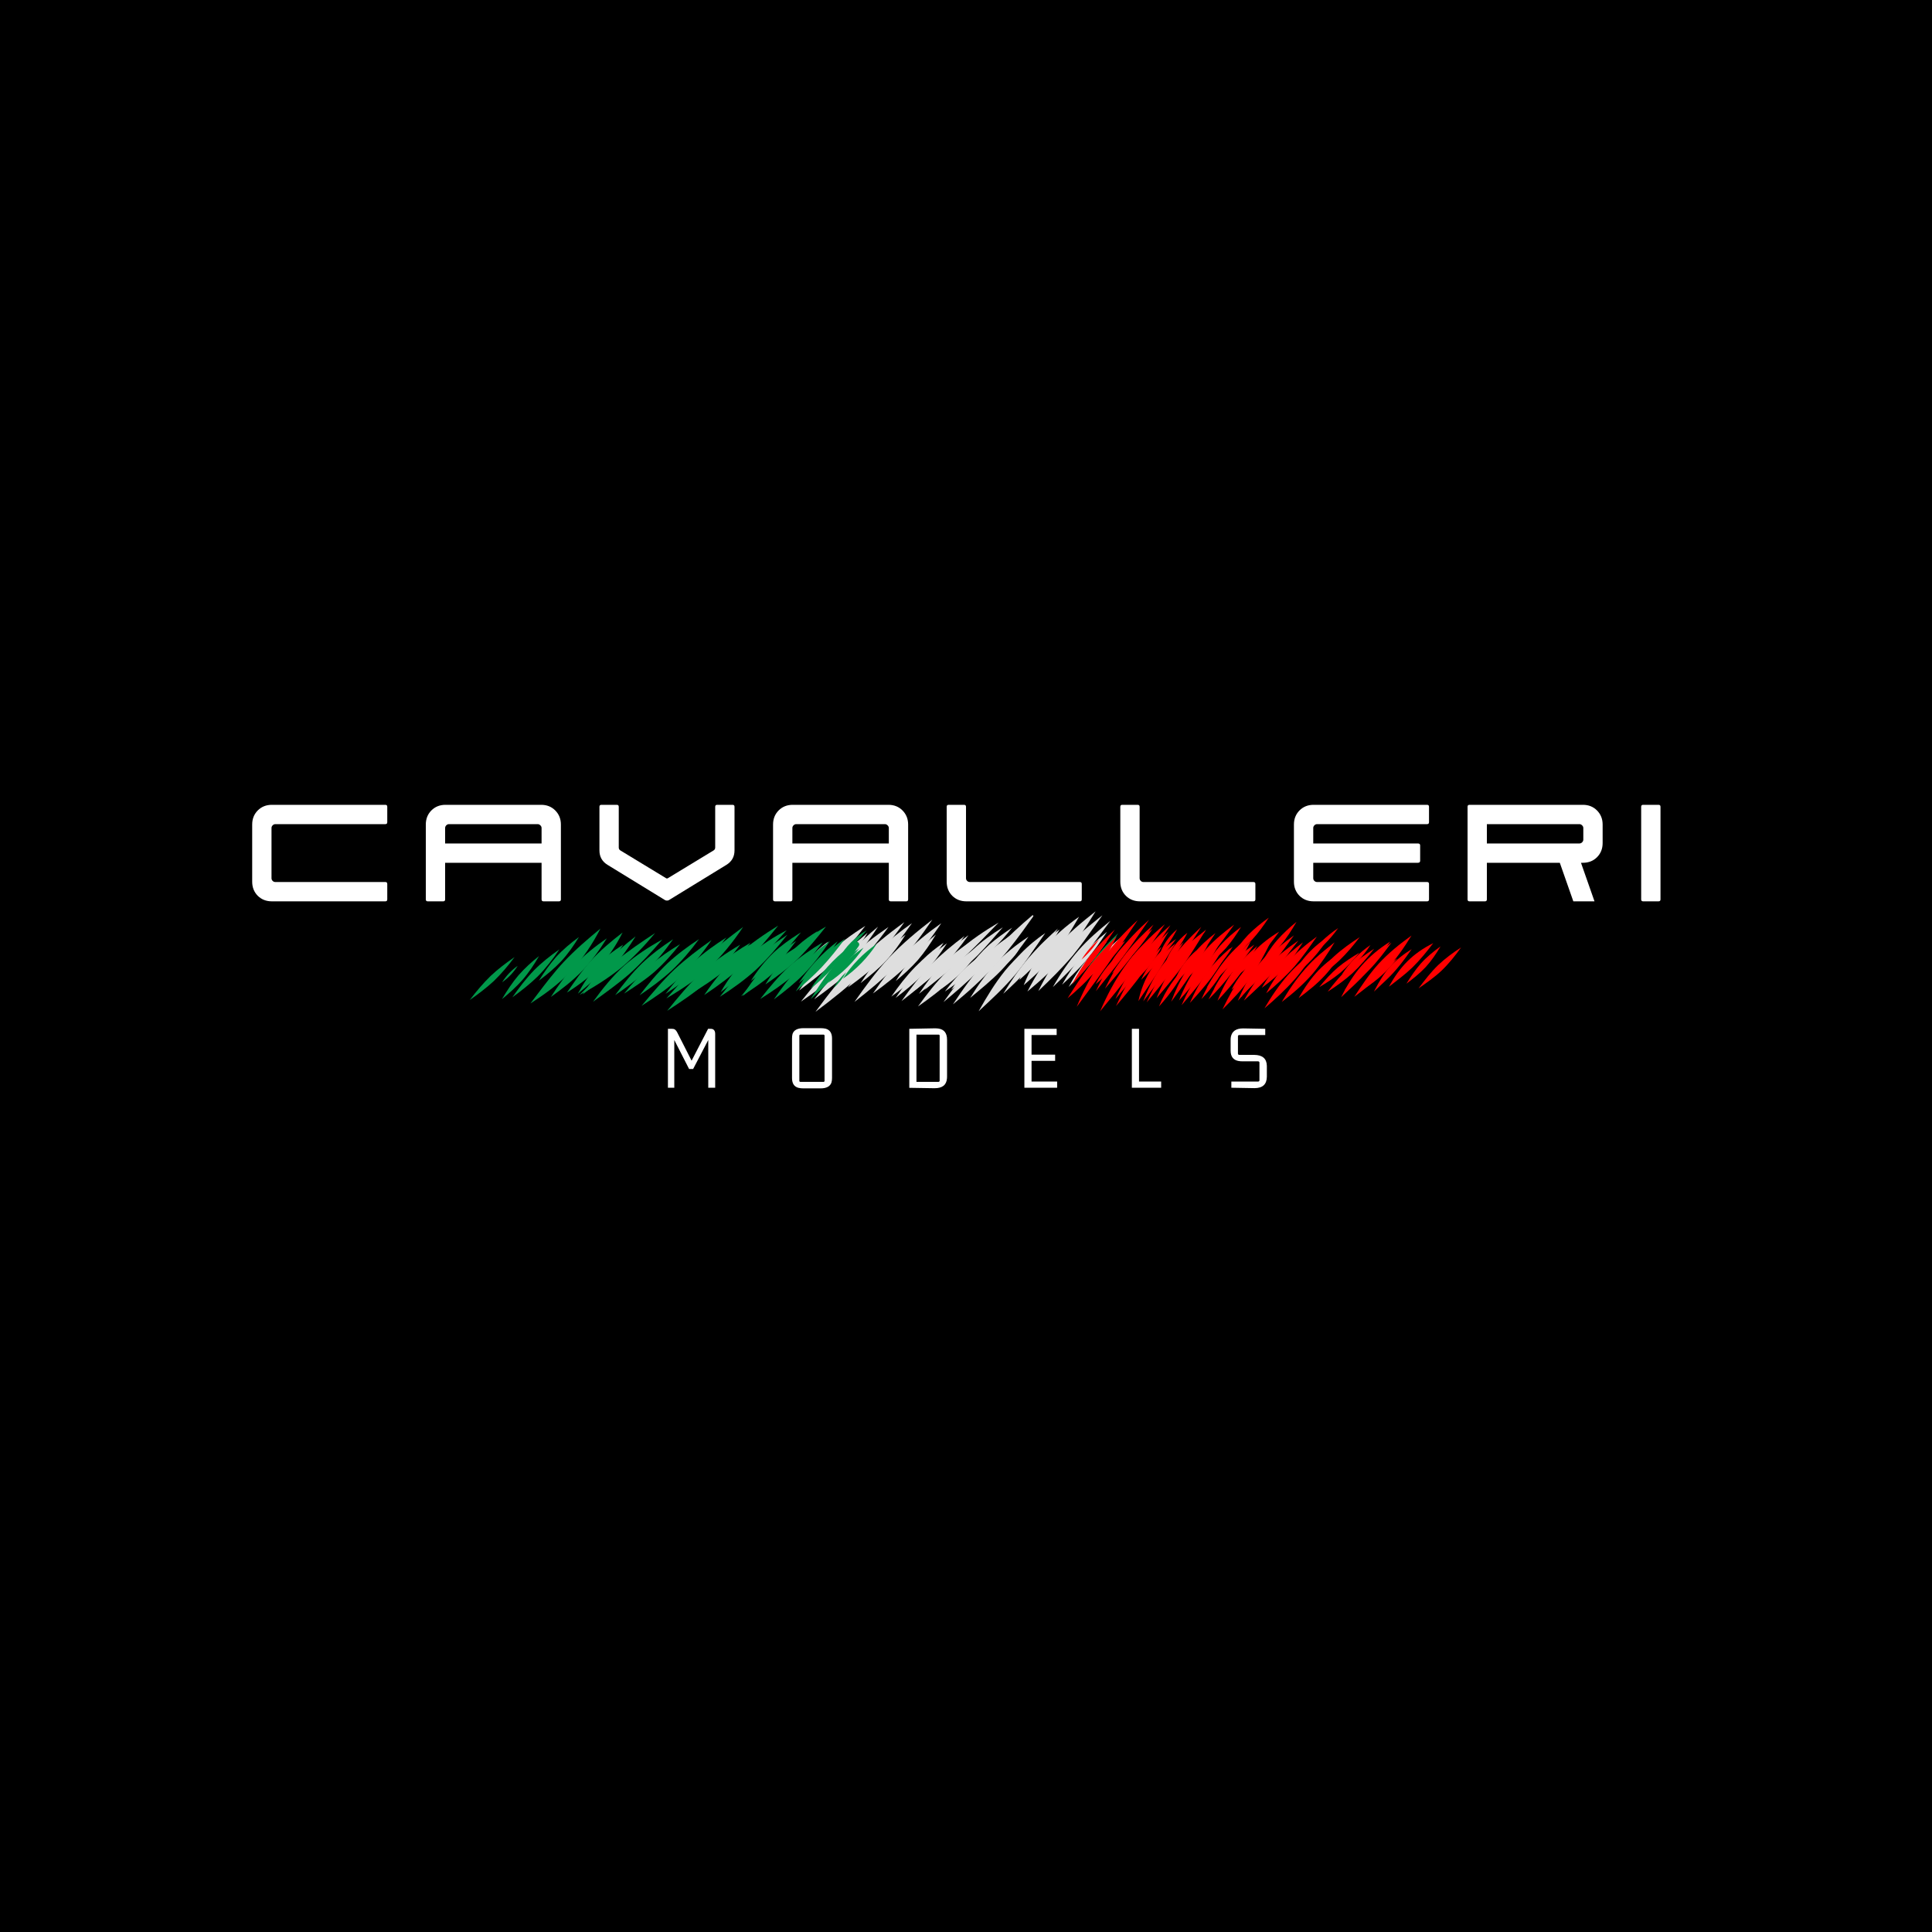 <svg version="1.0" preserveAspectRatio="xMidYMid meet" height="500" viewBox="0 0 375 375" zoomAndPan="magnify" width="500" xmlns:xlink="http://www.w3.org/1999/xlink" xmlns="http://www.w3.org/2000/svg"><defs><g></g><clipPath id="badac456c4"><path clip-rule="nonzero" d="M 0.48 12 L 28 12 L 28 31 L 0.48 31 Z M 0.48 12"></path></clipPath><clipPath id="3be915486b"><rect height="39" y="0" width="283" x="0"></rect></clipPath><clipPath id="ca75e5ff43"><path clip-rule="nonzero" d="M 199 176.895 L 213 176.895 L 213 193 L 199 193 Z M 199 176.895"></path></clipPath><clipPath id="cd1c442d50"><path clip-rule="nonzero" d="M 189 181 L 203 181 L 203 196.395 L 189 196.395 Z M 189 181"></path></clipPath><clipPath id="7482e70fd3"><path clip-rule="nonzero" d="M 158 178 L 176 178 L 176 196.395 L 158 196.395 Z M 158 178"></path></clipPath><clipPath id="48ee4d2f2d"><path clip-rule="nonzero" d="M 129 183 L 144 183 L 144 196.395 L 129 196.395 Z M 129 183"></path></clipPath><clipPath id="7fb20f3759"><path clip-rule="nonzero" d="M 213 179 L 227 179 L 227 196.395 L 213 196.395 Z M 213 179"></path></clipPath><clipPath id="b4c33700ff"><rect height="21" y="0" width="133" x="0"></rect></clipPath></defs><rect fill-opacity="1" height="450" y="-37.5" fill="#ffffff" width="450" x="-37.5"></rect><rect fill-opacity="1" height="450" y="-37.5" fill="#000000" width="450" x="-37.5"></rect><g transform="matrix(1, 0, 0, 1, 48, 144)"><g clip-path="url(#3be915486b)"><g clip-path="url(#badac456c4)"><g fill-opacity="1" fill="#ffffff"><g transform="translate(0.95, 30.949)"><g><path d="M 3.812 0 C 2.719 0 1.805 -0.359 1.078 -1.078 C 0.359 -1.805 0 -2.719 0 -3.812 L 0 -14.906 C 0 -16 0.359 -16.91 1.078 -17.641 C 1.805 -18.367 2.719 -18.734 3.812 -18.734 L 25.844 -18.734 C 26.094 -18.734 26.219 -18.609 26.219 -18.359 L 26.219 -15.359 C 26.219 -15.109 26.094 -14.984 25.844 -14.984 L 4.5 -14.984 C 4.289 -14.984 4.113 -14.906 3.969 -14.75 C 3.82 -14.602 3.75 -14.43 3.75 -14.234 L 3.75 -4.5 C 3.75 -4.289 3.82 -4.113 3.969 -3.969 C 4.113 -3.82 4.289 -3.75 4.5 -3.75 L 25.844 -3.75 C 26.094 -3.75 26.219 -3.625 26.219 -3.375 L 26.219 -0.375 C 26.219 -0.125 26.094 0 25.844 0 Z M 3.812 0"></path></g></g></g></g><g fill-opacity="1" fill="#ffffff"><g transform="translate(34.65, 30.949)"><g><path d="M 0.375 0 C 0.125 0 0 -0.125 0 -0.375 L 0 -14.906 C 0 -16 0.359 -16.91 1.078 -17.641 C 1.805 -18.367 2.719 -18.734 3.812 -18.734 L 22.391 -18.734 C 23.492 -18.734 24.406 -18.367 25.125 -17.641 C 25.852 -16.91 26.219 -16 26.219 -14.906 L 26.219 -0.375 C 26.219 -0.125 26.094 0 25.844 0 L 22.844 0 C 22.594 0 22.469 -0.125 22.469 -0.375 L 22.469 -7.484 L 3.75 -7.484 L 3.75 -0.375 C 3.75 -0.125 3.625 0 3.375 0 Z M 3.75 -11.234 L 22.469 -11.234 L 22.469 -14.234 C 22.469 -14.43 22.391 -14.602 22.234 -14.75 C 22.086 -14.906 21.914 -14.984 21.719 -14.984 L 4.5 -14.984 C 4.289 -14.984 4.113 -14.906 3.969 -14.75 C 3.82 -14.602 3.75 -14.43 3.75 -14.234 Z M 3.75 -11.234"></path></g></g></g><g fill-opacity="1" fill="#ffffff"><g transform="translate(68.35, 30.949)"><g><path d="M 12.766 -0.219 L 1.578 -7.078 C 0.523 -7.723 0 -8.66 0 -9.891 L 0 -18.359 C 0 -18.609 0.125 -18.734 0.375 -18.734 L 3.375 -18.734 C 3.625 -18.734 3.75 -18.609 3.75 -18.359 L 3.75 -10.453 C 3.75 -10.203 3.848 -10.016 4.047 -9.891 L 12.922 -4.5 C 13.047 -4.414 13.172 -4.414 13.297 -4.5 L 22.172 -9.891 C 22.367 -10.016 22.469 -10.203 22.469 -10.453 L 22.469 -18.359 C 22.469 -18.609 22.594 -18.734 22.844 -18.734 L 25.844 -18.734 C 26.094 -18.734 26.219 -18.609 26.219 -18.359 L 26.219 -9.891 C 26.219 -8.66 25.691 -7.723 24.641 -7.078 L 13.453 -0.219 C 13.223 -0.125 12.992 -0.125 12.766 -0.219 Z M 12.766 -0.219"></path></g></g></g><g fill-opacity="1" fill="#ffffff"><g transform="translate(102.05, 30.949)"><g><path d="M 0.375 0 C 0.125 0 0 -0.125 0 -0.375 L 0 -14.906 C 0 -16 0.359 -16.91 1.078 -17.641 C 1.805 -18.367 2.719 -18.734 3.812 -18.734 L 22.391 -18.734 C 23.492 -18.734 24.406 -18.367 25.125 -17.641 C 25.852 -16.91 26.219 -16 26.219 -14.906 L 26.219 -0.375 C 26.219 -0.125 26.094 0 25.844 0 L 22.844 0 C 22.594 0 22.469 -0.125 22.469 -0.375 L 22.469 -7.484 L 3.75 -7.484 L 3.75 -0.375 C 3.75 -0.125 3.625 0 3.375 0 Z M 3.75 -11.234 L 22.469 -11.234 L 22.469 -14.234 C 22.469 -14.43 22.391 -14.602 22.234 -14.75 C 22.086 -14.906 21.914 -14.984 21.719 -14.984 L 4.5 -14.984 C 4.289 -14.984 4.113 -14.906 3.969 -14.75 C 3.82 -14.602 3.75 -14.43 3.75 -14.234 Z M 3.75 -11.234"></path></g></g></g><g fill-opacity="1" fill="#ffffff"><g transform="translate(135.751, 30.949)"><g><path d="M 3.812 0 C 2.719 0 1.805 -0.359 1.078 -1.078 C 0.359 -1.805 0 -2.719 0 -3.812 L 0 -18.359 C 0 -18.609 0.125 -18.734 0.375 -18.734 L 3.375 -18.734 C 3.625 -18.734 3.75 -18.609 3.75 -18.359 L 3.75 -4.5 C 3.75 -4.289 3.82 -4.113 3.969 -3.969 C 4.113 -3.82 4.289 -3.75 4.5 -3.75 L 25.844 -3.75 C 26.094 -3.75 26.219 -3.625 26.219 -3.375 L 26.219 -0.375 C 26.219 -0.125 26.094 0 25.844 0 Z M 3.812 0"></path></g></g></g><g fill-opacity="1" fill="#ffffff"><g transform="translate(169.451, 30.949)"><g><path d="M 3.812 0 C 2.719 0 1.805 -0.359 1.078 -1.078 C 0.359 -1.805 0 -2.719 0 -3.812 L 0 -18.359 C 0 -18.609 0.125 -18.734 0.375 -18.734 L 3.375 -18.734 C 3.625 -18.734 3.75 -18.609 3.75 -18.359 L 3.75 -4.5 C 3.75 -4.289 3.82 -4.113 3.969 -3.969 C 4.113 -3.82 4.289 -3.75 4.5 -3.75 L 25.844 -3.75 C 26.094 -3.75 26.219 -3.625 26.219 -3.375 L 26.219 -0.375 C 26.219 -0.125 26.094 0 25.844 0 Z M 3.812 0"></path></g></g></g><g fill-opacity="1" fill="#ffffff"><g transform="translate(203.151, 30.949)"><g><path d="M 3.812 0 C 2.719 0 1.805 -0.359 1.078 -1.078 C 0.359 -1.805 0 -2.719 0 -3.812 L 0 -14.906 C 0 -16 0.359 -16.91 1.078 -17.641 C 1.805 -18.367 2.719 -18.734 3.812 -18.734 L 25.844 -18.734 C 26.094 -18.734 26.219 -18.609 26.219 -18.359 L 26.219 -15.359 C 26.219 -15.109 26.094 -14.984 25.844 -14.984 L 4.5 -14.984 C 4.289 -14.984 4.113 -14.906 3.969 -14.75 C 3.82 -14.602 3.75 -14.43 3.75 -14.234 L 3.75 -11.234 L 24.047 -11.234 C 24.348 -11.234 24.5 -11.109 24.5 -10.859 L 24.5 -7.859 C 24.5 -7.609 24.348 -7.484 24.047 -7.484 L 3.75 -7.484 L 3.75 -4.5 C 3.75 -4.289 3.82 -4.113 3.969 -3.969 C 4.113 -3.82 4.289 -3.75 4.5 -3.75 L 25.844 -3.75 C 26.094 -3.75 26.219 -3.625 26.219 -3.375 L 26.219 -0.375 C 26.219 -0.125 26.094 0 25.844 0 Z M 3.812 0"></path></g></g></g><g fill-opacity="1" fill="#ffffff"><g transform="translate(236.851, 30.949)"><g><path d="M 0.375 0 C 0.125 0 0 -0.125 0 -0.375 L 0 -18.359 C 0 -18.609 0.125 -18.734 0.375 -18.734 L 22.391 -18.734 C 23.492 -18.734 24.406 -18.367 25.125 -17.641 C 25.852 -16.91 26.219 -16 26.219 -14.906 L 26.219 -11.312 C 26.219 -10.207 25.852 -9.289 25.125 -8.562 C 24.406 -7.844 23.492 -7.484 22.391 -7.484 L 22.016 -7.484 L 24.641 0 L 20.531 0 L 17.906 -7.484 L 3.75 -7.484 L 3.75 -0.375 C 3.75 -0.125 3.625 0 3.375 0 Z M 3.75 -11.234 L 21.719 -11.234 C 21.914 -11.234 22.086 -11.305 22.234 -11.453 C 22.391 -11.609 22.469 -11.785 22.469 -11.984 L 22.469 -14.234 C 22.469 -14.43 22.391 -14.602 22.234 -14.75 C 22.086 -14.906 21.914 -14.984 21.719 -14.984 L 3.75 -14.984 Z M 3.75 -11.234"></path></g></g></g><g fill-opacity="1" fill="#ffffff"><g transform="translate(270.551, 30.949)"><g><path d="M 0.375 0 C 0.125 0 0 -0.125 0 -0.375 L 0 -18.359 C 0 -18.609 0.125 -18.734 0.375 -18.734 L 3.375 -18.734 C 3.625 -18.734 3.75 -18.609 3.75 -18.359 L 3.75 -0.375 C 3.75 -0.125 3.625 0 3.375 0 Z M 0.375 0"></path></g></g></g></g></g><path fill-rule="nonzero" fill-opacity="1" d="M 200.504 182.895 C 198.852 184.266 197.336 185.812 196.16 187.613 C 195.426 188.703 194.773 189.836 194.148 190.996 C 194.094 191.133 193.992 191.254 193.953 191.391 C 193.973 191.445 194.008 191.445 194.066 191.426 C 194.066 191.426 194.066 191.426 194.066 191.438 L 194.074 191.426 C 194.203 191.363 194.387 191.172 194.449 191.145 C 194.414 191.172 194.359 191.191 194.305 191.207 C 196.141 189.434 198.031 187.695 199.602 185.676 C 200.77 184.203 201.828 182.656 202.883 181.109 C 202.074 181.66 201.273 182.262 200.504 182.895 Z M 200.504 182.895" fill="#dedede"></path><path fill-rule="nonzero" fill-opacity="1" d="M 197.859 190.203 C 199.547 188.719 201.184 187.148 202.562 185.371 C 203.727 183.816 204.684 182.117 205.648 180.434 C 201.809 182.996 199.438 185.867 197.859 190.203 Z M 197.859 190.203" fill="#dedede"></path><path fill-rule="nonzero" fill-opacity="1" d="M 198.703 191.227 C 200.934 189.305 203.094 187.266 204.941 184.969 C 206.629 182.746 208.043 180.344 209.449 177.938 C 204.148 181.688 201.129 185.172 198.703 191.227 Z M 198.703 191.227" fill="#dedede"></path><g clip-path="url(#ca75e5ff43)"><path fill-rule="nonzero" fill-opacity="1" d="M 205.133 183.707 C 202.855 186.352 201.027 189.359 199.418 192.453 C 202.137 190.211 204.758 187.805 207.035 185.117 C 209.137 182.539 210.902 179.711 212.656 176.895 C 209.992 178.98 207.375 181.156 205.133 183.707 Z M 205.133 183.707" fill="#dedede"></path></g><path fill-rule="nonzero" fill-opacity="1" d="M 213.227 178.246 C 210.719 180.215 208.293 182.316 206.254 184.777 C 204.391 187.102 202.848 189.68 201.543 192.352 C 203.848 190.184 206.098 187.953 208.156 185.547 C 209.789 183.562 211.258 181.457 212.746 179.371 C 213.152 178.805 213.555 178.23 213.969 177.664 C 213.73 177.863 213.473 178.055 213.227 178.246 Z M 213.227 178.246" fill="#dedede"></path><path fill-rule="nonzero" fill-opacity="1" d="M 209.348 184.43 C 207.43 186.625 205.793 189.066 204.352 191.602 C 206.465 189.578 208.531 187.512 210.453 185.309 C 212.25 183.203 213.867 180.965 215.512 178.742 C 213.328 180.488 211.203 182.336 209.348 184.43 Z M 209.348 184.43" fill="#dedede"></path><path fill-rule="nonzero" fill-opacity="1" d="M 210.012 185.438 C 208.512 187.184 207.266 189.133 206.145 191.133 C 207.777 189.645 209.359 188.09 210.82 186.414 C 212.297 184.668 213.602 182.773 214.871 180.871 C 213.133 182.262 211.48 183.773 210.012 185.438 Z M 210.012 185.438" fill="#dedede"></path><path fill-rule="nonzero" fill-opacity="1" d="M 210.68 186.625 C 209.414 188.152 208.355 189.844 207.41 191.594 C 208.836 190.102 210.277 188.621 211.598 187.039 C 212.738 185.648 213.805 184.191 214.852 182.73 C 213.336 183.891 211.91 185.18 210.68 186.625 Z M 210.68 186.625" fill="#dedede"></path><path fill-rule="nonzero" fill-opacity="1" d="M 213.27 186.141 C 212.133 187.578 211.16 189.141 210.312 190.758 C 211.719 189.434 213.078 188.051 214.328 186.578 C 215.613 185.023 216.754 183.359 217.871 181.695 C 216.211 183.031 214.621 184.484 213.27 186.141 Z M 213.27 186.141" fill="#dedede"></path><path fill-rule="nonzero" fill-opacity="1" d="M 214.172 189.59 C 215.184 188.594 216.008 187.422 216.613 186.133 C 215.613 187.137 214.777 188.301 214.172 189.59 Z M 214.172 189.59" fill="#dedede"></path><path fill-rule="nonzero" fill-opacity="1" d="M 205.168 180.387 C 204.801 180.719 204.434 181.055 204.078 181.383 C 202.508 182.867 200.973 184.383 199.566 186.023 C 197.758 188.164 196.176 190.496 194.727 192.891 C 197.996 189.98 200.992 186.754 203.426 183.113 C 204.031 182.234 204.617 181.355 205.199 180.461 C 205.242 180.387 205.297 180.316 205.27 180.23 C 205.254 180.289 205.242 180.359 205.168 180.387 Z M 205.168 180.387" fill="#dedede"></path><g clip-path="url(#cd1c442d50)"><path fill-rule="nonzero" fill-opacity="1" d="M 195.121 188.355 C 193.129 190.816 191.492 193.531 189.949 196.285 C 192.402 194.023 194.855 191.746 197.031 189.215 C 199.043 186.789 200.809 184.176 202.441 181.484 C 199.77 183.516 197.27 185.785 195.121 188.355 Z M 195.121 188.355" fill="#dedede"></path></g><path fill-rule="nonzero" fill-opacity="1" d="M 193.156 187.129 C 191.289 189.121 189.746 191.383 188.305 193.695 C 190.355 192.004 192.422 190.312 194.277 188.41 C 196.234 186.359 197.988 184.121 199.621 181.816 C 197.289 183.352 195.074 185.098 193.156 187.129 Z M 193.156 187.129" fill="#dedede"></path><path fill-rule="nonzero" fill-opacity="1" d="M 200.402 177.645 C 200.375 177.672 200.348 177.691 200.32 177.719 C 200.312 177.719 200.312 177.707 200.301 177.707 C 200.293 177.727 200.285 177.746 200.273 177.754 C 198.016 179.656 195.836 181.688 193.762 183.781 C 191.613 185.957 189.656 188.328 187.836 190.789 C 186.836 192.141 185.891 193.539 184.961 194.941 C 185.258 194.691 185.559 194.445 185.852 194.207 C 188.793 191.785 191.559 189.16 194.082 186.316 C 196.133 183.953 198.016 181.457 199.816 178.906 C 200.016 178.613 200.227 178.328 200.438 178.039 C 200.496 177.98 200.512 177.945 200.523 177.91 L 200.531 177.898 C 200.641 177.809 200.551 177.605 200.402 177.645 Z M 200.402 177.645" fill="#dedede"></path><path fill-rule="nonzero" fill-opacity="1" d="M 188.996 186.562 C 187.359 188.262 185.945 190.156 184.621 192.113 C 186.414 190.789 188.16 189.379 189.719 187.777 C 191.348 186.078 192.777 184.184 194.082 182.227 C 192.293 183.551 190.555 184.969 188.996 186.562 Z M 188.996 186.562" fill="#dedede"></path><path fill-rule="nonzero" fill-opacity="1" d="M 187.551 187.723 C 186.027 189.168 184.66 190.777 183.391 192.453 C 185.055 191.336 186.66 190.129 188.133 188.766 C 189.648 187.312 191.016 185.703 192.293 184.039 C 190.641 185.172 189.031 186.379 187.551 187.723 Z M 187.551 187.723" fill="#dedede"></path><path fill-rule="nonzero" fill-opacity="1" d="M 186.109 187.586 C 184.852 188.949 183.75 190.441 182.684 191.957 C 184.18 190.906 185.641 189.773 186.918 188.445 C 188.27 187.027 189.406 185.418 190.41 183.746 C 188.895 184.934 187.426 186.188 186.109 187.586 Z M 186.109 187.586" fill="#dedede"></path><path fill-rule="nonzero" fill-opacity="1" d="M 183.805 188.547 C 181.711 190.621 179.902 192.965 178.184 195.352 C 180.461 193.75 182.703 192.078 184.715 190.156 C 186.809 188.078 188.664 185.773 190.336 183.352 C 188.02 184.906 185.809 186.617 183.805 188.547 Z M 183.805 188.547" fill="#dedede"></path><path fill-rule="nonzero" fill-opacity="1" d="M 183.281 186.781 C 181.406 188.621 179.828 190.723 178.367 192.898 C 180.285 191.383 182.215 189.863 183.988 188.18 C 185.844 186.359 187.535 184.383 189.141 182.344 C 187.055 183.625 185.062 185.09 183.281 186.781 Z M 183.281 186.781" fill="#dedede"></path><path fill-rule="nonzero" fill-opacity="1" d="M 181.895 186.551 C 179.93 188.539 178.184 190.73 176.539 192.98 C 178.66 191.426 180.738 189.789 182.629 187.953 C 184.605 185.977 186.367 183.789 187.984 181.523 C 185.836 183.059 183.777 184.703 181.895 186.551 Z M 181.895 186.551" fill="#dedede"></path><path fill-rule="nonzero" fill-opacity="1" d="M 178.973 186.414 C 177.652 187.832 176.559 189.441 175.629 191.133 C 177.016 189.992 178.359 188.793 179.598 187.484 C 180.902 186.066 182.043 184.523 183.172 182.969 C 181.664 183.992 180.23 185.117 178.973 186.414 Z M 178.973 186.414" fill="#dedede"></path><path fill-rule="nonzero" fill-opacity="1" d="M 186.082 184.551 C 183.594 186.801 181.418 189.387 179.48 192.121 C 181.957 190.184 184.422 188.219 186.773 186.121 C 189.223 183.871 191.52 181.449 193.844 179.062 C 191.105 180.68 188.461 182.453 186.082 184.551 Z M 186.082 184.551" fill="#dedede"></path><path fill-rule="nonzero" fill-opacity="1" d="M 188.875 184.312 C 187.047 186.121 185.504 188.207 184.199 190.422 C 186.109 188.801 188.012 187.164 189.793 185.398 C 191.473 183.652 193.055 181.816 194.645 179.996 C 192.594 181.258 190.621 182.656 188.875 184.312 Z M 188.875 184.312" fill="#dedede"></path><path fill-rule="nonzero" fill-opacity="1" d="M 191.969 183.406 C 190.52 184.723 189.234 186.215 188.039 187.777 C 189.609 186.781 191.125 185.691 192.504 184.449 C 193.945 183.105 195.23 181.594 196.453 180.059 C 194.91 181.094 193.375 182.172 191.969 183.406 Z M 191.969 183.406" fill="#dedede"></path><path fill-rule="nonzero" fill-opacity="1" d="M 189.16 187.203 C 186.91 189.426 184.926 191.914 183.125 194.508 C 185.422 192.605 187.68 190.66 189.805 188.566 C 192.016 186.324 194.082 183.945 196.121 181.551 C 193.668 183.27 191.309 185.125 189.16 187.203 Z M 189.16 187.203" fill="#dedede"></path><path fill-rule="nonzero" fill-opacity="1" d="M 195.27 187.156 C 196.535 186.141 197.574 184.871 198.273 183.398 C 196.996 184.414 195.984 185.703 195.27 187.156 Z M 195.27 187.156" fill="#dedede"></path><path fill-rule="nonzero" fill-opacity="1" d="M 180.711 187.23 C 178.586 189.414 176.73 191.84 174.977 194.316 C 177.246 192.59 179.469 190.789 181.48 188.766 C 183.594 186.578 185.477 184.176 187.211 181.676 C 184.918 183.379 182.711 185.207 180.711 187.23 Z M 180.711 187.23" fill="#dedede"></path><path fill-rule="nonzero" fill-opacity="1" d="M 178.137 188.043 C 176.547 189.801 175.172 191.73 173.848 193.695 C 175.73 192.25 177.578 190.75 179.23 189.051 C 180.957 187.23 182.445 185.199 183.805 183.086 C 181.785 184.586 179.848 186.203 178.137 188.043 Z M 178.137 188.043" fill="#dedede"></path><path fill-rule="nonzero" fill-opacity="1" d="M 177.625 187.695 C 175.906 189.461 174.391 191.418 173.004 193.441 C 174.906 192.078 176.73 190.605 178.395 188.957 C 180.113 187.191 181.637 185.246 183.016 183.215 C 181.105 184.578 179.277 186.051 177.625 187.695 Z M 177.625 187.695" fill="#dedede"></path><path fill-rule="nonzero" fill-opacity="1" d="M 177.035 185.855 C 175.859 187.293 174.832 188.84 173.867 190.422 C 175.371 189.168 176.824 187.844 178.129 186.379 C 179.461 184.832 180.609 183.141 181.656 181.395 C 179.992 182.758 178.414 184.219 177.035 185.855 Z M 177.035 185.855" fill="#dedede"></path><path fill-rule="nonzero" fill-opacity="1" d="M 175.574 185.117 C 173.277 187.484 171.285 190.121 169.438 192.836 C 171.945 191.023 174.371 189.094 176.566 186.91 C 178.863 184.551 180.883 181.926 182.703 179.191 C 180.176 180.98 177.762 182.93 175.574 185.117 Z M 175.574 185.117" fill="#dedede"></path><path fill-rule="nonzero" fill-opacity="1" d="M 172.543 185.902 C 170.074 188.566 167.934 191.5 165.855 194.465 C 168.668 192.27 171.441 190 173.922 187.449 C 176.539 184.695 178.836 181.648 180.965 178.504 C 178 180.773 175.117 183.188 172.543 185.902 Z M 172.543 185.902" fill="#dedede"></path><path fill-rule="nonzero" fill-opacity="1" d="M 171.074 185.492 C 169.559 187.121 168.262 188.949 167.043 190.816 C 168.785 189.469 170.504 188.07 172 186.461 C 173.426 184.914 174.656 183.195 175.777 181.422 C 174.113 182.648 172.508 183.98 171.074 185.492 Z M 171.074 185.492" fill="#dedede"></path><path fill-rule="nonzero" fill-opacity="1" d="M 170.367 184.605 C 168.219 186.773 166.336 189.176 164.562 191.664 C 166.887 189.992 169.156 188.234 171.211 186.242 C 173.371 184.082 175.273 181.688 177.016 179.18 C 174.676 180.828 172.414 182.602 170.367 184.605 Z M 170.367 184.605" fill="#dedede"></path><g clip-path="url(#7482e70fd3)"><path fill-rule="nonzero" fill-opacity="1" d="M 166.363 186.645 C 163.387 189.645 160.777 192.992 158.277 196.395 C 161.465 194.008 164.617 191.539 167.457 188.738 C 170.43 185.738 173.094 182.438 175.539 178.988 C 172.312 181.328 169.199 183.855 166.363 186.645 Z M 166.363 186.645" fill="#dedede"></path></g><path fill-rule="nonzero" fill-opacity="1" d="M 164.773 186.039 C 162.301 188.48 160.125 191.207 158.031 193.969 C 160.688 192.059 163.305 190.082 165.699 187.852 C 168.207 185.445 170.422 182.738 172.453 179.93 C 169.742 181.777 167.133 183.773 164.773 186.039 Z M 164.773 186.039" fill="#dedede"></path><path fill-rule="nonzero" fill-opacity="1" d="M 165.445 184.512 C 163.883 186.27 162.512 188.199 161.227 190.164 C 163.066 188.648 164.836 187.047 166.438 185.273 C 167.906 183.578 169.211 181.758 170.422 179.875 C 168.66 181.32 166.969 182.848 165.445 184.512 Z M 165.445 184.512" fill="#dedede"></path><path fill-rule="nonzero" fill-opacity="1" d="M 161.375 187.422 C 159.289 189.652 157.371 192.031 155.461 194.41 C 157.977 192.719 160.41 190.879 162.57 188.746 C 164.82 186.434 166.738 183.816 168.391 181.066 C 165.969 183.078 163.57 185.152 161.375 187.422 Z M 161.375 187.422" fill="#dedede"></path><path fill-rule="nonzero" fill-opacity="1" d="M 160.676 185.301 C 158.574 187.414 156.773 189.801 155.102 192.258 C 157.434 190.504 159.766 188.738 161.891 186.734 C 164.102 184.566 166.086 182.18 167.961 179.719 C 165.359 181.34 162.871 183.16 160.676 185.301 Z M 160.676 185.301" fill="#dedede"></path><path fill-rule="nonzero" fill-opacity="1" d="M 156.113 187.621 C 157.969 186.332 159.555 184.688 160.758 182.773 C 158.902 184.066 157.324 185.711 156.113 187.621 Z M 156.113 187.621" fill="#dedede"></path><path fill-rule="nonzero" fill-opacity="1" d="M 209.926 186.25 C 211.25 185.098 212.391 183.762 213.328 182.281 C 212.004 183.434 210.855 184.77 209.926 186.25 Z M 209.926 186.25" fill="#ff0000"></path><path fill-rule="nonzero" fill-opacity="1" d="M 158.793 186.598 C 157.133 188.371 155.715 190.355 154.457 192.434 C 156.176 190.953 157.867 189.426 159.438 187.789 C 161.09 186.023 162.586 184.121 164.027 182.191 C 162.156 183.488 160.375 184.941 158.793 186.598 Z M 158.793 186.598" fill="#01984a"></path><path fill-rule="nonzero" fill-opacity="1" d="M 157.332 191.914 C 160.18 189.633 162.668 186.953 164.664 183.898 C 161.789 186.16 159.336 188.883 157.332 191.914 Z M 157.332 191.914" fill="#01984a"></path><path fill-rule="nonzero" fill-opacity="1" d="M 163.285 188.254 C 164.055 187.551 164.719 186.734 165.25 185.84 C 164.48 186.535 163.816 187.348 163.285 188.254 Z M 163.285 188.254" fill="#01984a"></path><path fill-rule="nonzero" fill-opacity="1" d="M 155.047 190.816 C 158.004 188.547 160.594 185.828 162.605 182.703 C 159.609 184.934 157.094 187.703 155.047 190.816 Z M 155.047 190.816" fill="#01984a"></path><path fill-rule="nonzero" fill-opacity="1" d="M 154.992 187.852 C 153.219 189.754 151.656 191.84 150.207 193.988 C 152.254 192.469 154.246 190.871 156.047 189.059 C 157.938 187.102 159.594 184.914 161.09 182.648 C 158.922 184.219 156.836 185.914 154.992 187.852 Z M 154.992 187.852" fill="#01984a"></path><path fill-rule="nonzero" fill-opacity="1" d="M 153.172 187.586 C 151.098 189.508 149.285 191.691 147.551 193.914 C 149.801 192.488 152.023 190.996 154.043 189.25 C 156.148 187.367 157.996 185.191 159.668 182.922 C 157.379 184.293 155.164 185.812 153.172 187.586 Z M 153.172 187.586" fill="#01984a"></path><path fill-rule="nonzero" fill-opacity="1" d="M 154.824 183.59 C 153.578 184.789 152.492 186.16 151.539 187.594 C 152.906 186.754 154.227 185.82 155.414 184.723 C 156.664 183.523 157.738 182.152 158.703 180.719 C 157.324 181.559 156.012 182.5 154.824 183.59 Z M 154.824 183.59" fill="#01984a"></path><path fill-rule="nonzero" fill-opacity="1" d="M 154.906 181.32 C 153.227 182.383 151.602 183.551 150.148 184.906 C 148.461 186.535 147 188.391 145.75 190.375 C 149.02 188.008 151.977 185.234 154.523 182.098 C 154.836 181.723 155.148 181.355 155.461 180.98 C 155.277 181.094 155.094 181.203 154.906 181.32 Z M 154.906 181.32" fill="#01984a"></path><path fill-rule="nonzero" fill-opacity="1" d="M 148.562 191.078 C 150.746 189.59 152.887 187.996 154.816 186.168 C 156.82 184.203 158.59 182.035 160.336 179.84 C 155.184 182.828 151.648 185.957 148.562 191.078 Z M 148.562 191.078" fill="#01984a"></path><path fill-rule="nonzero" fill-opacity="1" d="M 152.656 188.328 C 151.418 189.562 150.352 190.969 149.387 192.426 C 150.746 191.508 152.062 190.512 153.227 189.359 C 154.457 188.105 155.516 186.707 156.496 185.262 C 155.148 186.188 153.844 187.184 152.656 188.328 Z M 152.656 188.328" fill="#01984a"></path><path fill-rule="nonzero" fill-opacity="1" d="M 148.855 187.137 C 147.035 188.984 145.492 191.098 144.172 193.32 C 146.09 191.855 147.945 190.301 149.637 188.582 C 151.426 186.727 153.008 184.676 154.539 182.621 C 152.527 183.973 150.582 185.438 148.855 187.137 Z M 148.855 187.137" fill="#01984a"></path><path fill-rule="nonzero" fill-opacity="1" d="M 148.93 187.898 C 147.062 189.543 145.402 191.41 143.867 193.355 C 145.898 192.121 147.871 190.777 149.672 189.223 C 151.527 187.566 153.172 185.684 154.734 183.762 C 152.723 185.016 150.738 186.352 148.93 187.898 Z M 148.93 187.898" fill="#01984a"></path><path fill-rule="nonzero" fill-opacity="1" d="M 145.859 186.645 C 143.594 188.719 141.59 191.051 139.715 193.484 C 142.16 191.914 144.539 190.211 146.695 188.262 C 148.945 186.168 150.93 183.828 152.84 181.422 C 150.426 183.031 148.039 184.715 145.859 186.645 Z M 145.859 186.645" fill="#01984a"></path><path fill-rule="nonzero" fill-opacity="1" d="M 151.961 180.953 C 146.523 183.898 142.969 187.219 139.871 192.578 C 142.141 190.852 144.383 189.066 146.496 187.148 C 148.211 185.492 149.809 183.719 151.418 181.961 C 151.84 181.496 152.273 181.027 152.695 180.562 C 152.457 180.691 152.207 180.828 151.961 180.953 Z M 151.961 180.953" fill="#01984a"></path><path fill-rule="nonzero" fill-opacity="1" d="M 143.27 185.309 C 140.762 187.641 138.594 190.312 136.684 193.137 C 139.359 191.355 141.949 189.426 144.316 187.246 C 146.762 184.906 148.93 182.289 151.051 179.656 C 148.332 181.348 145.668 183.168 143.27 185.309 Z M 143.27 185.309" fill="#01984a"></path><path fill-rule="nonzero" fill-opacity="1" d="M 138.492 189.844 C 141.285 188.098 143.75 185.902 145.703 183.258 C 142.895 184.961 140.477 187.23 138.492 189.844 Z M 138.492 189.844" fill="#01984a"></path><path fill-rule="nonzero" fill-opacity="1" d="M 139.727 187.094 C 137.812 188.766 136.125 190.668 134.516 192.625 C 136.582 191.371 138.605 190.047 140.469 188.508 C 142.398 186.855 144.105 184.969 145.676 182.984 C 143.582 184.191 141.562 185.527 139.727 187.094 Z M 139.727 187.094" fill="#01984a"></path><g clip-path="url(#48ee4d2f2d)"><path fill-rule="nonzero" fill-opacity="1" d="M 136.078 188.82 C 133.664 191.07 131.559 193.633 129.492 196.203 C 132.109 194.492 134.727 192.754 137.105 190.715 C 139.57 188.527 141.738 186.012 143.676 183.359 C 140.984 184.941 138.402 186.734 136.078 188.82 Z M 136.078 188.82" fill="#01984a"></path></g><path fill-rule="nonzero" fill-opacity="1" d="M 136.5 186.16 C 134.488 188.043 132.645 190.094 130.805 192.148 C 130.32 192.699 129.832 193.246 129.344 193.797 C 129.621 193.633 129.898 193.469 130.172 193.293 C 132.734 191.73 135.234 190.039 137.465 188.023 C 140.047 185.629 142.289 182.855 144.234 179.93 C 141.57 181.898 138.945 183.938 136.5 186.16 Z M 136.5 186.16" fill="#01984a"></path><path fill-rule="nonzero" fill-opacity="1" d="M 134.691 186.664 C 132.66 188.566 130.871 190.715 129.172 192.91 C 131.367 191.465 133.523 189.945 135.492 188.191 C 137.531 186.305 139.34 184.184 140.992 181.961 C 138.777 183.371 136.641 184.906 134.691 186.664 Z M 134.691 186.664" fill="#01984a"></path><path fill-rule="nonzero" fill-opacity="1" d="M 130.961 188.117 C 128.637 190.32 126.582 192.781 124.523 195.23 C 127.086 193.605 129.613 191.875 131.871 189.844 C 134.223 187.633 136.281 185.125 138.109 182.473 C 135.617 184.211 133.203 186.066 130.961 188.117 Z M 130.961 188.117" fill="#01984a"></path><path fill-rule="nonzero" fill-opacity="1" d="M 129.531 187.008 C 127.555 188.902 125.809 191.016 124.148 193.184 C 126.285 191.73 128.383 190.203 130.301 188.453 C 132.293 186.578 134.066 184.484 135.684 182.281 C 133.516 183.699 131.422 185.246 129.531 187.008 Z M 129.531 187.008" fill="#01984a"></path><path fill-rule="nonzero" fill-opacity="1" d="M 126.195 187.395 C 124.34 189.051 122.703 190.934 121.133 192.855 C 123.145 191.582 125.129 190.258 126.938 188.719 C 128.805 187.074 130.465 185.207 132 183.258 C 129.961 184.484 127.984 185.828 126.195 187.395 Z M 126.195 187.395" fill="#01984a"></path><path fill-rule="nonzero" fill-opacity="1" d="M 124.613 186.98 C 122.676 188.867 120.996 190.988 119.398 193.156 C 121.5 191.719 123.566 190.219 125.434 188.48 C 127.379 186.617 129.098 184.512 130.648 182.309 C 128.52 183.699 126.461 185.227 124.613 186.98 Z M 124.613 186.98" fill="#01984a"></path><path fill-rule="nonzero" fill-opacity="1" d="M 121.234 187.355 C 118.91 189.453 116.938 191.914 115.109 194.438 C 117.496 192.707 119.902 190.996 122.137 189.066 C 124.43 186.992 126.535 184.703 128.555 182.363 C 125.957 183.773 123.469 185.418 121.234 187.355 Z M 121.234 187.355" fill="#01984a"></path><path fill-rule="nonzero" fill-opacity="1" d="M 119.59 186.488 C 117.094 188.547 114.77 190.805 112.508 193.109 C 115.246 191.637 117.891 189.973 120.324 188.043 C 122.832 185.977 125.082 183.605 127.148 181.109 C 124.551 182.801 122.008 184.559 119.59 186.488 Z M 119.59 186.488" fill="#01984a"></path><path fill-rule="nonzero" fill-opacity="1" d="M 117.496 187.047 C 115.852 188.902 114.438 190.953 113.098 193.027 C 115.125 191.438 117.109 189.762 118.867 187.859 C 120.566 185.977 122.035 183.891 123.375 181.75 C 121.281 183.359 119.27 185.09 117.496 187.047 Z M 117.496 187.047" fill="#01984a"></path><path fill-rule="nonzero" fill-opacity="1" d="M 112.16 192.871 C 113.766 191.527 115.41 190.191 116.863 188.676 C 118.398 187.039 119.73 185.227 120.969 183.359 C 116.898 185.848 114.41 188.719 112.16 192.871 Z M 112.16 192.871" fill="#01984a"></path><path fill-rule="nonzero" fill-opacity="1" d="M 114.676 186.488 C 112.949 188.398 111.508 190.551 110.039 192.664 C 115.117 189.453 118.113 186.359 120.848 181 C 118.664 182.676 116.543 184.449 114.676 186.488 Z M 114.676 186.488" fill="#01984a"></path><path fill-rule="nonzero" fill-opacity="1" d="M 111.617 187.266 C 109.836 189.176 108.34 191.316 106.926 193.504 C 109 192.023 111.031 190.457 112.82 188.648 C 114.723 186.68 116.34 184.449 117.781 182.133 C 115.578 183.652 113.465 185.328 111.617 187.266 Z M 111.617 187.266" fill="#01984a"></path><path fill-rule="nonzero" fill-opacity="1" d="M 109.414 186.719 C 107.559 188.711 105.906 190.879 104.262 193.047 C 103.828 193.621 103.398 194.199 102.957 194.773 C 103.23 194.594 103.508 194.41 103.781 194.227 C 109.645 190.414 113.336 186.461 116.543 180.242 C 114.051 182.281 111.617 184.383 109.414 186.719 Z M 109.414 186.719" fill="#01984a"></path><path fill-rule="nonzero" fill-opacity="1" d="M 107.871 185.828 C 106.641 187.23 105.574 188.773 104.59 190.348 C 106.125 189.195 107.605 187.98 108.918 186.59 C 110.242 185.152 111.359 183.543 112.371 181.879 C 110.754 183.059 109.211 184.348 107.871 185.828 Z M 107.871 185.828" fill="#01984a"></path><path fill-rule="nonzero" fill-opacity="1" d="M 103.656 188.328 C 102.094 189.938 100.734 191.738 99.449 193.578 C 101.164 192.324 102.848 191.016 104.371 189.523 C 105.949 187.934 107.328 186.141 108.578 184.273 C 106.832 185.492 105.152 186.816 103.656 188.328 Z M 103.656 188.328" fill="#01984a"></path><path fill-rule="nonzero" fill-opacity="1" d="M 100.66 189.277 C 99.43 190.715 98.391 192.316 97.426 193.934 C 98.832 192.789 100.191 191.574 101.395 190.219 C 102.637 188.793 103.684 187.203 104.629 185.566 C 103.203 186.691 101.863 187.914 100.66 189.277 Z M 100.66 189.277" fill="#01984a"></path><path fill-rule="nonzero" fill-opacity="1" d="M 97.465 190.66 C 98.676 189.801 99.715 188.719 100.484 187.469 C 99.273 188.316 98.246 189.406 97.465 190.66 Z M 97.465 190.66" fill="#01984a"></path><path fill-rule="nonzero" fill-opacity="1" d="M 95.25 189.414 C 93.762 190.859 92.43 192.453 91.18 194.098 C 92.797 192.973 94.367 191.785 95.82 190.449 C 97.309 189.012 98.648 187.422 99.887 185.766 C 98.254 186.871 96.684 188.07 95.25 189.414 Z M 95.25 189.414" fill="#01984a"></path><path fill-rule="nonzero" fill-opacity="1" d="M 160.777 189.277 C 162.695 187.941 164.312 186.242 165.582 184.293 C 163.672 185.629 162.035 187.312 160.777 189.277 Z M 160.777 189.277" fill="#01984a"></path><path fill-rule="nonzero" fill-opacity="1" d="M 160.742 190.77 C 163.461 188.969 165.793 186.645 167.609 183.938 C 164.891 185.746 162.551 188.062 160.742 190.77 Z M 160.742 190.77" fill="#01984a"></path><path fill-rule="nonzero" fill-opacity="1" d="M 163.59 189.98 C 166.215 188.172 168.43 185.855 170.176 183.203 C 167.555 185.023 165.316 187.312 163.59 189.98 Z M 163.59 189.98" fill="#01984a"></path><path fill-rule="nonzero" fill-opacity="1" d="M 162.883 185.941 C 164.855 184.348 166.609 182.527 168.219 180.562 C 166.004 181.871 164.141 183.699 162.883 185.941 Z M 162.883 185.941" fill="#01984a"></path><path fill-rule="nonzero" fill-opacity="1" d="M 164.195 186.605 C 165.195 185.93 166.051 185.078 166.738 184.094 C 165.746 184.77 164.875 185.621 164.195 186.605 Z M 164.195 186.605" fill="#01984a"></path><path fill-rule="nonzero" fill-opacity="1" d="M 166.141 182.785 C 165.82 182.855 165.629 183.176 165.398 183.387 C 162.258 186.535 159.684 190.184 157.332 193.941 C 160.023 191.508 162.605 188.949 164.863 186.105 C 165.5 185.301 166.105 184.477 166.676 183.633 L 166.664 183.625 C 166.684 183.605 166.691 183.59 166.711 183.57 C 166.941 183.195 166.562 182.703 166.141 182.785 Z M 166.141 182.785" fill="#01984a"></path><path fill-rule="nonzero" fill-opacity="1" d="M 161.805 191.773 C 162.789 190.887 163.625 189.844 164.25 188.684 C 163.266 189.562 162.441 190.613 161.805 191.773 Z M 161.805 191.773" fill="#01984a"></path><path fill-rule="nonzero" fill-opacity="1" d="M 220.961 194.309 C 222.145 192.523 223.383 190.777 224.559 188.984 C 225.781 187.066 226.902 185.07 228.133 183.148 C 224.34 186.039 221.961 189.652 220.961 194.309 Z M 220.961 194.309" fill="#ff0000"></path><path fill-rule="nonzero" fill-opacity="1" d="M 225.184 187.934 C 223.824 189.926 222.75 192.113 221.895 194.363 C 223.41 192.379 224.945 190.414 226.34 188.344 C 227.535 186.543 228.629 184.676 229.77 182.84 C 228.086 184.395 226.508 186.066 225.184 187.934 Z M 225.184 187.934" fill="#ff0000"></path><path fill-rule="nonzero" fill-opacity="1" d="M 227.16 186.461 C 225.34 188.984 223.852 191.738 222.574 194.566 C 224.449 192.289 226.324 190.008 228.078 187.641 C 229.887 185.133 231.512 182.508 233.168 179.902 C 230.988 181.914 228.934 184.074 227.16 186.461 Z M 227.16 186.461" fill="#ff0000"></path><path fill-rule="nonzero" fill-opacity="1" d="M 228.492 186.242 C 226.828 188.547 225.523 191.098 224.488 193.742 C 226.398 191.5 228.297 189.25 230.008 186.844 C 231.457 184.75 232.762 182.566 234.102 180.406 C 232.055 182.172 230.117 184.082 228.492 186.242 Z M 228.492 186.242" fill="#ff0000"></path><path fill-rule="nonzero" fill-opacity="1" d="M 224.953 195.359 C 227.215 192.863 229.125 190.082 230.668 187.094 C 228.16 189.387 226.203 192.215 224.953 195.359 Z M 224.953 195.359" fill="#ff0000"></path><path fill-rule="nonzero" fill-opacity="1" d="M 230.293 188.344 C 229.07 190.246 228.098 192.316 227.324 194.438 C 228.602 192.727 229.879 190.996 231.062 189.215 C 232.277 187.328 233.352 185.355 234.461 183.398 C 232.926 184.926 231.484 186.543 230.293 188.344 Z M 230.293 188.344" fill="#ff0000"></path><path fill-rule="nonzero" fill-opacity="1" d="M 227.984 190.422 C 229.574 188.555 230.988 186.562 232.246 184.457 C 230.348 186.039 228.859 188.098 227.984 190.422 Z M 227.984 190.422" fill="#ff0000"></path><path fill-rule="nonzero" fill-opacity="1" d="M 232.488 187.34 C 230.988 189.453 229.805 191.785 228.84 194.191 C 230.484 192.379 232.074 190.512 233.48 188.508 C 234.93 186.379 236.16 184.109 237.41 181.859 C 235.637 183.57 233.938 185.363 232.488 187.34 Z M 232.488 187.34" fill="#ff0000"></path><path fill-rule="nonzero" fill-opacity="1" d="M 233.102 188.355 C 231.586 190.457 230.363 192.754 229.336 195.121 C 230.926 193.266 232.496 191.391 233.957 189.426 C 235.461 187.34 236.785 185.133 238.117 182.941 C 236.289 184.586 234.57 186.371 233.102 188.355 Z M 233.102 188.355" fill="#ff0000"></path><path fill-rule="nonzero" fill-opacity="1" d="M 234.316 188.73 C 232.957 190.559 231.871 192.59 230.953 194.664 C 232.422 193.074 233.863 191.453 235.168 189.734 C 236.5 187.906 237.668 185.957 238.816 184.008 C 237.18 185.445 235.645 187 234.316 188.73 Z M 234.316 188.73" fill="#ff0000"></path><path fill-rule="nonzero" fill-opacity="1" d="M 235.656 189.406 C 234.699 190.832 233.91 192.371 233.195 193.926 C 234.305 192.754 235.363 191.527 236.281 190.203 C 237.246 188.773 238.023 187.238 238.742 185.684 C 237.641 186.863 236.574 188.078 235.656 189.406 Z M 235.656 189.406" fill="#ff0000"></path><path fill-rule="nonzero" fill-opacity="1" d="M 238.273 187.816 C 236.859 189.773 235.656 191.867 234.555 194.016 C 236.172 192.379 237.723 190.668 239.102 188.82 C 240.523 186.871 241.707 184.758 242.82 182.621 C 241.203 184.266 239.641 185.969 238.273 187.816 Z M 238.273 187.816" fill="#ff0000"></path><path fill-rule="nonzero" fill-opacity="1" d="M 239.484 188.281 C 238.164 190.109 237.133 192.148 236.316 194.246 C 237.84 192.598 239.328 190.914 240.66 189.105 C 241.902 187.348 242.969 185.48 244.031 183.617 C 242.359 185.016 240.789 186.543 239.484 188.281 Z M 239.484 188.281" fill="#ff0000"></path><path fill-rule="nonzero" fill-opacity="1" d="M 241.387 188.812 C 239.77 191.035 238.465 193.457 237.281 195.926 C 239.156 194.105 240.945 192.188 242.488 190.082 C 244.078 187.844 245.363 185.41 246.586 182.957 C 244.75 184.816 242.957 186.727 241.387 188.812 Z M 241.387 188.812" fill="#ff0000"></path><path fill-rule="nonzero" fill-opacity="1" d="M 243.895 187.695 C 242.398 189.707 241.223 191.949 240.25 194.254 C 242.004 192.324 243.758 190.383 245.309 188.281 C 246.613 186.441 247.781 184.512 248.957 182.594 C 247.109 184.129 245.363 185.801 243.895 187.695 Z M 243.895 187.695" fill="#ff0000"></path><path fill-rule="nonzero" fill-opacity="1" d="M 239.027 192.105 C 241.156 190.469 242.848 188.355 244.086 185.977 C 241.992 187.641 240.23 189.707 239.027 192.105 Z M 239.027 192.105" fill="#ff0000"></path><path fill-rule="nonzero" fill-opacity="1" d="M 240.801 189.59 C 241.918 188.684 242.82 187.539 243.453 186.25 C 242.332 187.156 241.414 188.289 240.801 189.59 Z M 240.801 189.59" fill="#ff0000"></path><path fill-rule="nonzero" fill-opacity="1" d="M 221.492 190.191 C 223.961 187.723 226.223 185.062 228.289 182.254 C 225.332 184.211 222.953 186.953 221.492 190.191 Z M 221.492 190.191" fill="#ff0000"></path><path fill-rule="nonzero" fill-opacity="1" d="M 220.914 189.781 C 222.816 188.078 224.348 186.023 225.477 183.746 C 223.586 185.445 222.023 187.484 220.914 189.781 Z M 220.914 189.781" fill="#ff0000"></path><path fill-rule="nonzero" fill-opacity="1" d="M 220.84 189.297 C 222.805 187.176 224.496 184.824 225.918 182.316 C 223.621 184.137 221.84 186.543 220.84 189.297 Z M 220.84 189.297" fill="#ff0000"></path><path fill-rule="nonzero" fill-opacity="1" d="M 221.078 187.312 C 219.316 189.801 217.871 192.508 216.613 195.277 C 218.48 193.074 220.324 190.852 222.016 188.508 C 223.762 186.023 225.32 183.414 226.836 180.789 C 224.742 182.801 222.797 184.969 221.078 187.312 Z M 221.078 187.312" fill="#ff0000"></path><path fill-rule="nonzero" fill-opacity="1" d="M 221.105 185.957 C 219.27 188.418 217.773 191.117 216.504 193.906 C 218.387 191.684 220.27 189.453 222.035 187.137 C 223.844 184.688 225.516 182.145 227.176 179.582 C 224.945 181.512 222.898 183.633 221.105 185.957 Z M 221.105 185.957" fill="#ff0000"></path><g clip-path="url(#7fb20f3759)"><path fill-rule="nonzero" fill-opacity="1" d="M 218.223 187.695 C 216.34 190.375 214.824 193.293 213.527 196.301 C 215.688 193.633 217.883 190.996 219.949 188.262 C 222.078 185.371 224.082 182.383 226.086 179.398 C 223.156 181.844 220.445 184.586 218.223 187.695 Z M 218.223 187.695" fill="#ff0000"></path></g><path fill-rule="nonzero" fill-opacity="1" d="M 218.59 185.016 C 216.965 187.148 215.633 189.488 214.473 191.902 C 216.145 189.98 217.809 188.043 219.371 186.031 C 220.977 183.91 222.445 181.688 223.906 179.465 C 221.969 181.148 220.168 182.996 218.59 185.016 Z M 218.59 185.016" fill="#ff0000"></path><path fill-rule="nonzero" fill-opacity="1" d="M 217.191 184.723 C 215.41 187.102 213.949 189.707 212.711 192.398 C 214.473 190.203 216.246 188.016 217.945 185.773 C 219.691 183.406 221.355 180.965 223.027 178.539 C 220.902 180.426 218.922 182.48 217.191 184.723 Z M 217.191 184.723" fill="#ff0000"></path><path fill-rule="nonzero" fill-opacity="1" d="M 214.043 186.078 C 212.215 188.664 210.699 191.465 209.441 194.363 C 209.285 194.711 209.137 195.066 208.992 195.426 C 210.965 192.727 212.969 190.055 214.906 187.328 C 216.918 184.449 218.848 181.504 220.832 178.594 C 218.332 180.855 216.027 183.352 214.043 186.078 Z M 214.043 186.078" fill="#ff0000"></path><path fill-rule="nonzero" fill-opacity="1" d="M 212.562 185.941 C 211.277 187.594 210.141 189.352 209.062 191.145 C 210.645 189.625 212.168 188.043 213.539 186.344 C 214.812 184.688 215.953 182.93 217.035 181.137 C 215.465 182.656 213.941 184.238 212.562 185.941 Z M 212.562 185.941" fill="#01984a"></path><path fill-rule="nonzero" fill-opacity="1" d="M 211.746 185.262 C 210.312 187.094 209.102 189.086 208.027 191.133 C 209.617 189.434 211.176 187.703 212.609 185.867 C 213.949 184.102 215.191 182.254 216.402 180.406 C 214.742 181.914 213.16 183.516 211.746 185.262 Z M 211.746 185.262" fill="#ff0000"></path><path fill-rule="nonzero" fill-opacity="1" d="M 215.008 188.09 C 216.809 186.352 218.34 184.367 219.602 182.219 C 217.645 183.801 216.055 185.793 215.008 188.09 Z M 215.008 188.09" fill="#ff0000"></path><path fill-rule="nonzero" fill-opacity="1" d="M 219.48 184.121 C 218.102 185.602 216.918 187.246 215.824 188.949 C 217.406 187.703 218.922 186.379 220.27 184.879 C 221.527 183.453 222.641 181.898 223.688 180.305 C 222.219 181.504 220.777 182.738 219.48 184.121 Z M 219.48 184.121" fill="#ff0000"></path><path fill-rule="nonzero" fill-opacity="1" d="M 217.441 189.371 C 219.516 187.402 221.289 185.152 222.75 182.703 C 220.508 184.496 218.68 186.773 217.441 189.371 Z M 217.441 189.371" fill="#ff0000"></path><path fill-rule="nonzero" fill-opacity="1" d="M 231.715 185.09 C 230.457 186.68 229.473 188.465 228.676 190.32 C 230.117 188.801 231.551 187.266 232.836 185.609 C 233.93 184.156 234.922 182.629 235.93 181.102 C 234.387 182.281 232.945 183.598 231.715 185.09 Z M 231.715 185.09" fill="#ff0000"></path><path fill-rule="nonzero" fill-opacity="1" d="M 234.27 184.055 C 232.645 185.867 231.301 187.914 230.152 190.055 C 231.992 188.453 233.773 186.773 235.391 184.941 C 236.879 183.195 238.219 181.328 239.551 179.465 C 237.668 180.844 235.848 182.336 234.27 184.055 Z M 234.27 184.055" fill="#ff0000"></path><path fill-rule="nonzero" fill-opacity="1" d="M 233 190.75 C 235.535 188.848 237.656 186.461 239.273 183.746 C 236.738 185.656 234.598 188.023 233 190.75 Z M 233 190.75" fill="#ff0000"></path><path fill-rule="nonzero" fill-opacity="1" d="M 238.531 185.465 C 236.852 187.383 235.453 189.535 234.203 191.746 C 236.125 190.055 237.98 188.289 239.668 186.371 C 241.238 184.531 242.609 182.539 243.977 180.551 C 242.039 182.043 240.164 183.633 238.531 185.465 Z M 238.531 185.465" fill="#ff0000"></path><path fill-rule="nonzero" fill-opacity="1" d="M 235.602 192.004 C 237.145 190.715 238.648 189.379 239.992 187.879 C 241.25 186.453 242.352 184.906 243.453 183.359 C 240 185.602 237.438 188.316 235.602 192.004 Z M 235.602 192.004" fill="#ff0000"></path><path fill-rule="nonzero" fill-opacity="1" d="M 239.945 189.562 C 241.488 188.355 243.004 187.094 244.363 185.691 C 245.797 184.176 247.055 182.508 248.293 180.836 C 244.629 183.031 241.902 185.758 239.945 189.562 Z M 239.945 189.562" fill="#ff0000"></path><path fill-rule="nonzero" fill-opacity="1" d="M 249.773 182.582 C 246.512 185.023 243.758 188.098 241.746 191.637 C 241.496 192.059 241.258 192.48 241.02 192.898 C 240.945 193.047 240.781 193.246 240.918 193.402 C 240.945 193.422 240.984 193.43 241.012 193.422 C 241.074 193.422 241.184 193.312 241.086 193.273 C 241.055 193.496 240.938 193.219 241.066 193.156 C 241.727 192.535 242.379 191.914 243.031 191.281 C 244.52 189.836 245.988 188.344 247.293 186.727 C 248.645 185.051 249.902 183.297 251.152 181.551 C 250.691 181.887 250.234 182.234 249.773 182.582 Z M 249.773 182.582" fill="#ff0000"></path><path fill-rule="nonzero" fill-opacity="1" d="M 245.887 187.742 C 244.133 189.699 242.684 191.922 241.434 194.227 C 243.434 192.406 245.418 190.559 247.238 188.555 C 248.93 186.645 250.461 184.605 252.004 182.574 C 249.801 184.094 247.68 185.758 245.887 187.742 Z M 245.887 187.742" fill="#ff0000"></path><path fill-rule="nonzero" fill-opacity="1" d="M 248.277 187 C 246.98 188.453 245.887 190.074 244.906 191.746 C 246.566 190.531 248.156 189.195 249.523 187.668 C 250.801 186.195 251.875 184.566 252.895 182.922 C 251.27 184.164 249.664 185.473 248.277 187 Z M 248.277 187" fill="#ff0000"></path><path fill-rule="nonzero" fill-opacity="1" d="M 245.77 192.789 C 247.734 191.172 249.625 189.441 251.309 187.531 C 252.867 185.711 254.238 183.746 255.605 181.789 C 251.309 184.879 248.238 188.07 245.77 192.789 Z M 245.77 192.789" fill="#ff0000"></path><path fill-rule="nonzero" fill-opacity="1" d="M 250.066 189.16 C 248.285 191.172 246.777 193.402 245.43 195.719 C 247.496 193.969 249.488 192.133 251.281 190.109 C 252.953 188.172 254.41 186.078 255.836 183.965 C 253.789 185.555 251.805 187.238 250.066 189.16 Z M 250.066 189.16" fill="#ff0000"></path><path fill-rule="nonzero" fill-opacity="1" d="M 253.375 188.023 C 251.609 189.992 250.121 192.203 248.789 194.48 C 250.922 192.863 252.953 191.09 254.715 189.078 C 256.352 187.156 257.738 185.051 259.043 182.902 C 257.047 184.484 255.102 186.141 253.375 188.023 Z M 253.375 188.023" fill="#ff0000"></path><path fill-rule="nonzero" fill-opacity="1" d="M 250.691 189.746 C 252.117 188.629 253.504 187.449 254.742 186.121 C 256.055 184.688 257.176 183.086 258.277 181.496 C 254.906 183.645 252.484 186.16 250.691 189.746 Z M 250.691 189.746" fill="#ff0000"></path><path fill-rule="nonzero" fill-opacity="1" d="M 254.328 186.992 C 253.043 188.371 251.961 189.926 250.996 191.547 C 252.512 190.504 253.961 189.344 255.23 188.008 C 256.578 186.562 257.691 184.926 258.746 183.258 C 257.188 184.395 255.652 185.582 254.328 186.992 Z M 254.328 186.992" fill="#ff0000"></path><path fill-rule="nonzero" fill-opacity="1" d="M 255.953 188.309 C 254.41 189.926 253.152 191.793 252.059 193.73 C 253.852 192.406 255.605 191.008 257.121 189.371 C 258.52 187.852 259.703 186.16 260.832 184.441 C 259.098 185.582 257.406 186.816 255.953 188.309 Z M 255.953 188.309" fill="#ff0000"></path><path fill-rule="nonzero" fill-opacity="1" d="M 224.98 185.539 C 226.34 183.953 227.516 182.227 228.48 180.379 C 226.848 181.723 225.625 183.523 224.98 185.539 Z M 224.98 185.539" fill="#ff0000"></path><path fill-rule="nonzero" fill-opacity="1" d="M 226.223 186.844 C 227.977 185.18 229.383 183.203 230.465 181.055 C 228.527 182.547 227.02 184.531 226.223 186.844 Z M 226.223 186.844" fill="#ff0000"></path><path fill-rule="nonzero" fill-opacity="1" d="M 258.949 185.629 C 257.359 187.129 255.926 188.793 254.594 190.523 C 256.508 189.277 258.371 187.934 260.031 186.359 C 261.457 184.988 262.723 183.469 263.918 181.898 C 262.184 183.031 260.473 184.23 258.949 185.629 Z M 258.949 185.629" fill="#ff0000"></path><path fill-rule="nonzero" fill-opacity="1" d="M 259.723 187.742 C 258.379 188.895 257.176 190.219 256.066 191.602 C 257.516 190.758 258.914 189.836 260.207 188.766 C 261.547 187.613 262.723 186.27 263.863 184.906 C 262.422 185.773 261.008 186.68 259.723 187.742 Z M 259.723 187.742" fill="#ff0000"></path><path fill-rule="nonzero" fill-opacity="1" d="M 261.887 187.758 C 260.336 189.188 258.969 190.805 257.699 192.488 C 259.391 191.41 261.023 190.238 262.512 188.895 C 264.055 187.441 265.426 185.812 266.73 184.148 C 265.047 185.254 263.395 186.414 261.887 187.758 Z M 261.887 187.758" fill="#ff0000"></path><path fill-rule="nonzero" fill-opacity="1" d="M 265.203 187.047 C 263.625 188.637 262.227 190.414 260.961 192.25 C 262.688 191.008 264.352 189.672 265.848 188.164 C 267.41 186.551 268.77 184.758 270.09 182.949 C 268.402 184.238 266.719 185.555 265.203 187.047 Z M 265.203 187.047" fill="#ff0000"></path><path fill-rule="nonzero" fill-opacity="1" d="M 264.773 191.883 C 267.281 190.355 269.422 188.336 271.211 186.023 C 268.742 187.594 266.527 189.535 264.773 191.883 Z M 264.773 191.883" fill="#ff0000"></path><path fill-rule="nonzero" fill-opacity="1" d="M 270.945 189.633 C 271.855 189.176 272.652 188.527 273.305 187.742 C 272.398 188.207 271.59 188.848 270.945 189.633 Z M 270.945 189.633" fill="#ff0000"></path><path fill-rule="nonzero" fill-opacity="1" d="M 212.676 191.016 C 214.926 189.223 216.789 187 218.113 184.449 C 215.852 186.223 214.016 188.473 212.676 191.016 Z M 212.676 191.016" fill="#ff0000"></path><path fill-rule="nonzero" fill-opacity="1" d="M 214.941 185.465 C 214.016 186.516 213.281 187.723 212.648 188.969 C 214.852 187.121 216.809 185.008 218.406 182.629 C 217.137 183.414 215.945 184.348 214.941 185.465 Z M 214.941 185.465" fill="#ff0000"></path><path fill-rule="nonzero" fill-opacity="1" d="M 211.426 187.539 C 209.898 189.535 208.559 191.656 207.207 193.77 C 209.156 192.141 211.012 190.402 212.637 188.453 C 214.289 186.398 215.621 184.102 216.762 181.723 C 214.887 183.57 213.059 185.473 211.426 187.539 Z M 211.426 187.539" fill="#ff0000"></path><path fill-rule="nonzero" fill-opacity="1" d="M 260.438 189.176 C 262.652 187.633 264.551 185.703 266.004 183.426 C 263.773 184.953 261.898 186.918 260.438 189.176 Z M 260.438 189.176" fill="#ff0000"></path><path fill-rule="nonzero" fill-opacity="1" d="M 260.316 193.559 C 262.035 191.941 263.801 190.367 265.387 188.609 C 267.016 186.781 268.445 184.789 269.824 182.766 C 265.344 185.582 262.641 188.855 260.316 193.559 Z M 260.316 193.559" fill="#ff0000"></path><path fill-rule="nonzero" fill-opacity="1" d="M 267.555 187.102 C 265.781 189.059 264.312 191.262 262.871 193.477 C 264.977 191.895 267.078 190.273 268.906 188.383 C 270.852 186.332 272.496 184.008 273.969 181.594 C 271.672 183.23 269.465 185.016 267.555 187.102 Z M 267.555 187.102" fill="#ff0000"></path><path fill-rule="nonzero" fill-opacity="1" d="M 269.75 187.695 C 268.621 188.957 267.75 190.422 266.969 191.914 C 266.875 192.094 266.773 192.277 266.684 192.461 C 267.453 191.73 268.246 191.008 269.016 190.266 C 270.938 188.473 272.516 186.379 274.004 184.23 C 272.453 185.191 270.98 186.324 269.75 187.695 Z M 269.75 187.695" fill="#ff0000"></path><path fill-rule="nonzero" fill-opacity="1" d="M 269.594 191.52 C 271.137 190.32 272.707 189.16 274.125 187.805 C 275.613 186.344 276.934 184.723 278.191 183.066 C 274.215 185.043 271.68 187.648 269.594 191.52 Z M 269.594 191.52" fill="#ff0000"></path><path fill-rule="nonzero" fill-opacity="1" d="M 275.758 187.047 C 274.703 188.246 273.82 189.578 272.984 190.934 C 274.289 189.953 275.574 188.93 276.695 187.742 C 277.824 186.516 278.762 185.125 279.605 183.699 C 278.219 184.688 276.898 185.773 275.758 187.047 Z M 275.758 187.047" fill="#ff0000"></path><path fill-rule="nonzero" fill-opacity="1" d="M 279.148 187.32 C 277.723 188.691 276.52 190.273 275.336 191.848 C 276.871 190.777 278.414 189.707 279.781 188.426 C 281.207 187.055 282.453 185.508 283.594 183.898 C 282.023 184.914 280.508 186.031 279.148 187.32 Z M 279.148 187.32" fill="#ff0000"></path><path fill-rule="nonzero" fill-opacity="1" d="M 228.73 185.48 C 230.762 184.184 232.543 182.547 234.02 180.652 C 231.98 181.953 230.199 183.578 228.73 185.48 Z M 228.73 185.48" fill="#ff0000"></path><path fill-rule="nonzero" fill-opacity="1" d="M 236.867 183.508 C 235.746 184.789 234.793 186.188 233.918 187.641 C 235.363 186.562 236.738 185.383 237.941 184.047 C 239.055 182.766 240.02 181.355 240.891 179.914 C 239.449 180.992 238.07 182.164 236.867 183.508 Z M 236.867 183.508" fill="#ff0000"></path><path fill-rule="nonzero" fill-opacity="1" d="M 242.23 181.496 C 240.957 182.84 239.852 184.348 238.859 185.922 C 240.348 184.859 241.781 183.699 243.051 182.371 C 244.254 181.066 245.301 179.609 246.266 178.121 C 244.84 179.133 243.465 180.242 242.23 181.496 Z M 242.23 181.496" fill="#ff0000"></path><path fill-rule="nonzero" fill-opacity="1" d="M 247.844 182.539 C 246.648 183.938 245.66 185.48 244.758 187.082 C 246.125 185.984 247.422 184.797 248.57 183.469 C 249.754 182.07 250.738 180.508 251.656 178.926 C 250.297 180.031 249 181.219 247.844 182.539 Z M 247.844 182.539" fill="#ff0000"></path><path fill-rule="nonzero" fill-opacity="1" d="M 253.75 185.969 C 256.094 184.422 258.121 182.438 259.738 180.141 C 257.398 181.695 255.367 183.672 253.75 185.969 Z M 253.75 185.969" fill="#ff0000"></path><g transform="matrix(1, 0, 0, 1, 128, 196)"><g clip-path="url(#b4c33700ff)"><g fill-opacity="1" fill="#ffffff"><g transform="translate(0.395, 15.129)"><g><path d="M 9.453 -11.438 L 9.047 -11.438 L 5.844 -5.25 L 3.031 -10.781 C 2.832 -11.145 2.609 -11.352 2.359 -11.406 C 2.266 -11.426 2.148 -11.438 2.016 -11.438 L 1.25 -11.438 L 1.25 0 L 2.484 0 L 2.484 -9.266 L 5.359 -3.641 L 6.141 -3.641 L 9.078 -9.266 L 9.078 0 L 10.422 0 L 10.422 -10.438 C 10.422 -11.008 10.203 -11.336 9.766 -11.422 C 9.672 -11.43 9.566 -11.438 9.453 -11.438 Z M 9.453 -11.438"></path></g></g></g><g fill-opacity="1" fill="#ffffff"><g transform="translate(24.606, 15.129)"><g><path d="M 7.281 -10.312 C 7.375 -10.281 7.426 -10.223 7.438 -10.141 L 7.438 -1.297 C 7.414 -1.203 7.363 -1.148 7.281 -1.141 L 2.703 -1.141 C 2.609 -1.16 2.555 -1.211 2.547 -1.297 L 2.547 -10.141 C 2.566 -10.242 2.617 -10.301 2.703 -10.312 Z M 1.125 -1.891 C 1.125 -0.836 1.535 -0.203 2.359 0.016 C 2.641 0.086 2.973 0.125 3.359 0.125 L 6.656 0.125 C 7.812 0.125 8.52 -0.254 8.781 -1.016 C 8.852 -1.266 8.891 -1.555 8.891 -1.891 L 8.891 -9.562 C 8.891 -10.613 8.469 -11.25 7.625 -11.469 C 7.344 -11.531 7.02 -11.562 6.656 -11.562 L 3.359 -11.562 C 2.172 -11.562 1.457 -11.18 1.219 -10.422 C 1.156 -10.16 1.125 -9.875 1.125 -9.562 Z M 1.125 -1.891"></path></g></g></g><g fill-opacity="1" fill="#ffffff"><g transform="translate(47.197, 15.129)"><g><path d="M 6.969 -10.312 C 7.113 -10.312 7.188 -10.238 7.188 -10.094 L 7.188 -1.344 C 7.164 -1.219 7.094 -1.148 6.969 -1.141 L 2.688 -1.141 L 2.688 -10.312 Z M 1.297 0.016 L 6.188 0.094 C 7.695 0.102 8.504 -0.523 8.609 -1.797 C 8.617 -1.91 8.625 -2.02 8.625 -2.125 L 8.625 -9.312 C 8.625 -10.594 8.07 -11.316 6.969 -11.484 C 6.738 -11.516 6.492 -11.531 6.234 -11.531 L 1.297 -11.438 Z M 1.297 0.016"></path></g></g></g><g fill-opacity="1" fill="#ffffff"><g transform="translate(69.535, 15.129)"><g><path d="M 7.656 0 L 7.656 -1.203 L 2.688 -1.203 L 2.688 -5.219 L 7.266 -5.219 L 7.266 -6.422 L 2.688 -6.422 L 2.688 -10.234 L 7.562 -10.234 L 7.562 -11.438 L 1.297 -11.438 L 1.297 0 Z M 7.656 0"></path></g></g></g><g fill-opacity="1" fill="#ffffff"><g transform="translate(90.396, 15.129)"><g><path d="M 6.984 -1.203 L 2.688 -1.203 L 2.688 -11.438 L 1.297 -11.438 L 1.297 0 L 6.984 0 Z M 6.984 -1.203"></path></g></g></g><g fill-opacity="1" fill="#ffffff"><g transform="translate(110.067, 15.129)"><g><path d="M 2.453 -6.375 C 2.305 -6.406 2.227 -6.477 2.219 -6.594 L 2.219 -10.016 C 2.238 -10.148 2.316 -10.223 2.453 -10.234 L 7.516 -10.234 L 7.516 -11.438 L 3.25 -11.516 C 1.863 -11.523 1.062 -10.977 0.844 -9.875 C 0.812 -9.688 0.797 -9.488 0.797 -9.281 L 0.797 -7.203 C 0.797 -6.078 1.285 -5.41 2.266 -5.203 C 2.535 -5.148 2.836 -5.125 3.172 -5.125 L 6.156 -5.125 C 6.301 -5.094 6.379 -5.02 6.391 -4.906 L 6.391 -1.422 C 6.367 -1.285 6.289 -1.211 6.156 -1.203 L 0.938 -1.203 L 0.938 0 L 5.438 0.078 C 7.008 0.078 7.805 -0.656 7.828 -2.125 L 7.828 -4.25 C 7.797 -5.656 6.977 -6.363 5.375 -6.375 Z M 2.453 -6.375"></path></g></g></g></g></g></svg>